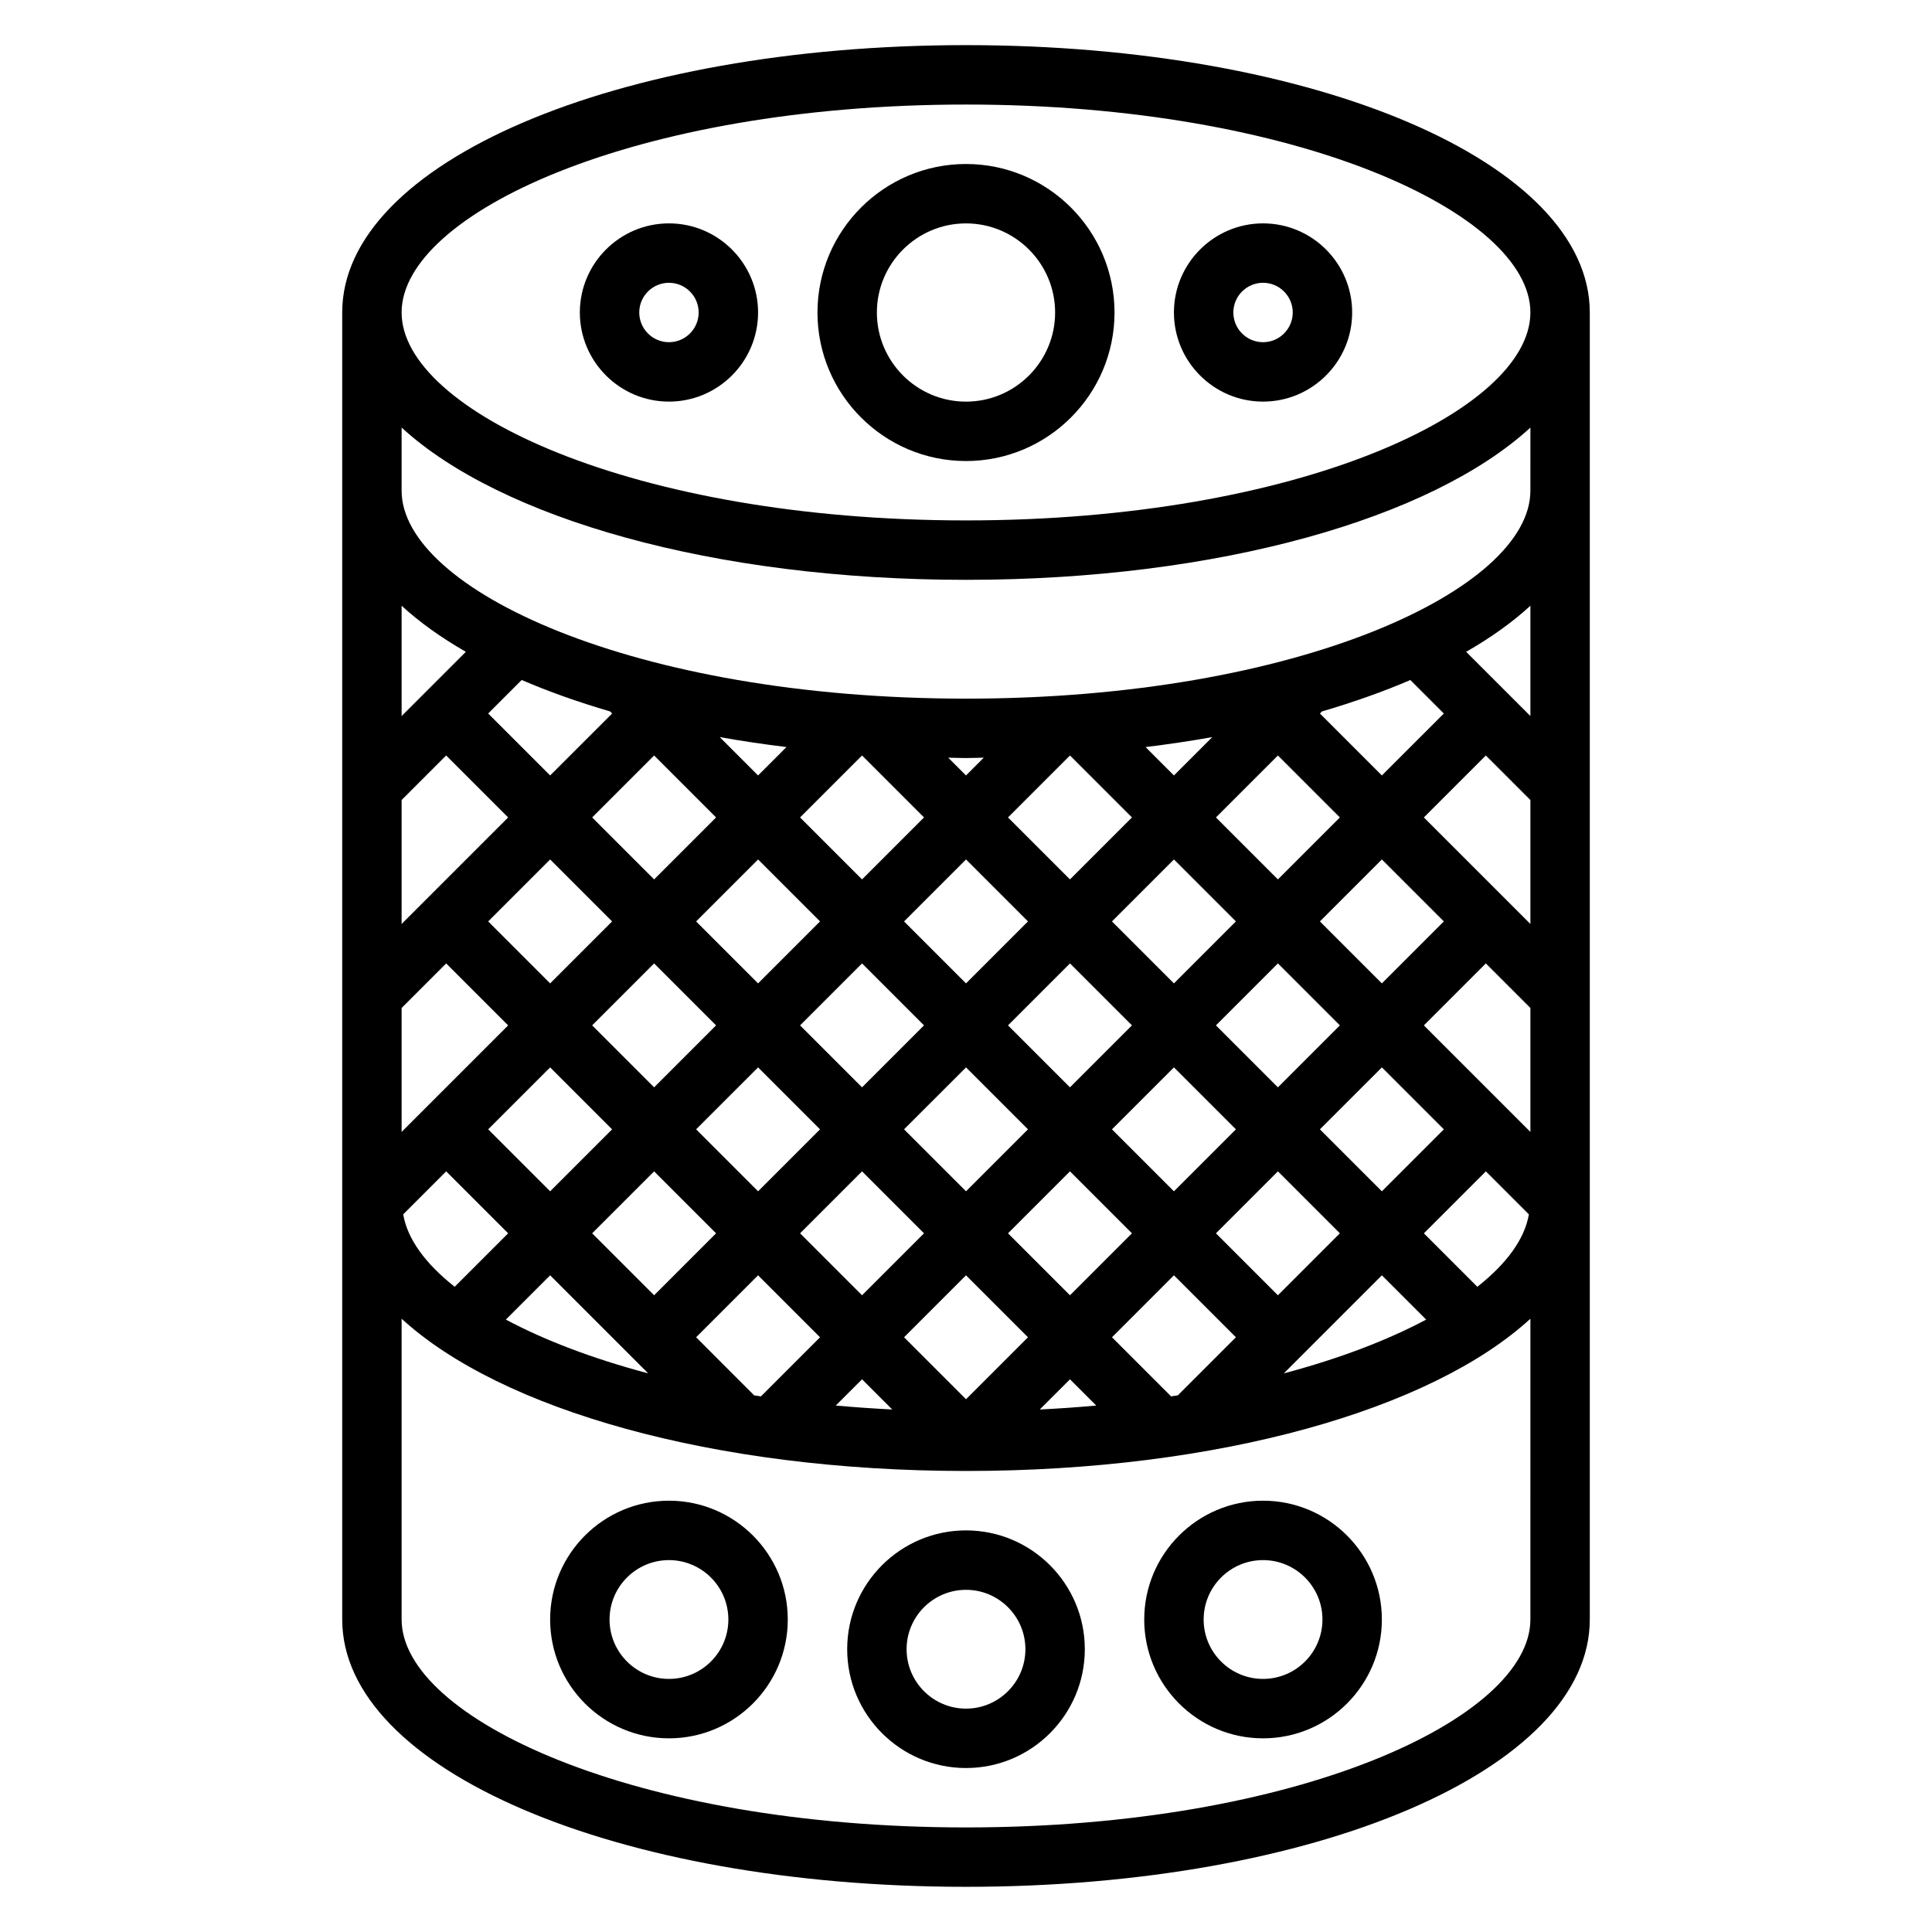 <?xml version="1.0" encoding="UTF-8"?>
<!-- Uploaded to: ICON Repo, www.iconrepo.com, Generator: ICON Repo Mixer Tools -->
<svg fill="#000000" width="800px" height="800px" version="1.1" viewBox="144 144 512 512" xmlns="http://www.w3.org/2000/svg">
 <g>
  <path d="m400 266.18c21.703 0 39.359-17.656 39.359-39.359s-17.656-39.359-39.359-39.359-39.359 17.656-39.359 39.359c-0.004 21.699 17.656 39.359 39.359 39.359zm0-62.977c13.02 0 23.617 10.598 23.617 23.617 0 13.02-10.598 23.617-23.617 23.617s-23.617-10.598-23.617-23.617c0-13.023 10.594-23.617 23.617-23.617z"/>
  <path d="m478.72 250.43c13.02 0 23.617-10.598 23.617-23.617s-10.598-23.617-23.617-23.617-23.617 10.598-23.617 23.617c0 13.023 10.598 23.617 23.617 23.617zm0-31.488c4.336 0 7.871 3.527 7.871 7.871s-3.535 7.871-7.871 7.871-7.871-3.527-7.871-7.871 3.535-7.871 7.871-7.871z"/>
  <path d="m321.28 250.43c13.02 0 23.617-10.598 23.617-23.617s-10.598-23.617-23.617-23.617c-13.02 0-23.617 10.598-23.617 23.617 0.004 13.023 10.598 23.617 23.617 23.617zm0-31.488c4.336 0 7.871 3.527 7.871 7.871s-3.535 7.871-7.871 7.871c-4.336 0-7.871-3.527-7.871-7.871s3.535-7.871 7.871-7.871z"/>
  <path d="m400 155.96c-92.699 0-165.31 31.117-165.31 70.848v346.37c0 39.73 72.613 70.848 165.31 70.848s165.31-31.117 165.31-70.848v-346.37c0-39.73-72.613-70.848-165.31-70.848zm0 15.746c88.145 0 149.57 29.039 149.57 55.105 0 26.062-61.426 55.105-149.57 55.105s-149.57-29.039-149.57-55.105 61.426-55.105 149.57-55.105zm-149.57 184.31 11.809-11.809 16.422 16.422-28.23 28.23zm299.14 0v32.844l-28.23-28.23 16.422-16.422zm-22.938 32.168-16.422 16.422-16.422-16.422 16.422-16.422zm-72.281 125.87-15.664-15.664 16.418-16.422 16.422 16.422-15.391 15.391c-0.59 0.094-1.195 0.18-1.785 0.273zm-26.797-81.898-16.422-16.422 16.422-16.422 16.422 16.422zm27.551-5.289 16.422 16.422-16.422 16.418-16.422-16.422zm-38.684 16.418-16.418 16.422-16.422-16.422 16.422-16.418zm-43.973-11.129-16.422-16.422 16.422-16.422 16.422 16.422zm-11.129 11.129-16.422 16.422-16.422-16.422 16.422-16.418zm-43.973-11.129-16.422-16.422 16.422-16.422 16.418 16.422zm-11.133 11.129-16.422 16.422-16.422-16.422 16.422-16.418zm11.133 11.133 16.418 16.422-16.418 16.422-16.422-16.422zm26.52 59.371-15.391-15.398 16.422-16.422 16.422 16.422-15.664 15.664c-0.594-0.094-1.199-0.18-1.789-0.266zm12.16-42.949 16.422-16.422 16.422 16.422-16.422 16.422zm43.977 11.129 16.422 16.422-16.422 16.422-16.422-16.422zm11.129-11.129 16.422-16.422 16.422 16.422-16.422 16.422zm71.527 16.422-16.422-16.422 16.422-16.422 16.418 16.422zm11.129-43.977 16.422-16.418 16.422 16.422-16.422 16.418zm-11.129-11.129-16.422-16.422 16.422-16.422 16.418 16.422zm0-55.105-16.422-16.422 16.422-16.422 16.418 16.422zm-11.133 11.133-16.422 16.422-16.422-16.422 16.422-16.422zm-43.973-11.133-16.422-16.422 16.422-16.422 16.422 16.422zm-11.133 11.133-16.418 16.422-16.422-16.422 16.422-16.422zm-43.973-11.133-16.422-16.422 16.422-16.422 16.422 16.422zm-11.129 11.133-16.422 16.422-16.422-16.422 16.422-16.422zm-43.973-11.133-16.422-16.422 16.422-16.422 16.418 16.422zm-11.133 11.133-16.422 16.422-16.422-16.422 16.422-16.422zm-55.781 22.938 11.809-11.809 16.422 16.422-28.23 28.23zm11.809 43.297 16.422 16.422-14.168 14.168c-7.856-6.203-12.562-12.746-13.641-19.199zm27.551 27.551 25.984 25.984c-14.879-3.945-27.551-8.832-37.723-14.25zm82.656 27.555 8.004 8.004c-5.102-0.262-10.094-0.605-14.965-1.047zm55.105 0 6.957 6.957c-4.871 0.449-9.863 0.797-14.965 1.047zm82.656-27.555 11.738 11.738c-10.18 5.414-22.844 10.305-37.723 14.25zm25.301 3.039-14.168-14.168 16.422-16.422 11.398 11.398c-1.09 6.457-5.797 12.996-13.652 19.191zm-14.172-69.273 16.422-16.422 11.809 11.809v32.844zm11.211-99c6.59-3.785 12.297-7.863 17.02-12.211v29.23zm-14.797 7.473 8.879 8.879-16.422 16.414-16.422-16.422 0.543-0.543c8.406-2.465 16.266-5.25 23.422-8.328zm-62.648 25.293-7.519-7.519c6.047-0.754 11.965-1.613 17.68-2.644zm-55.102 0-4.707-4.707c1.582 0.016 3.117 0.094 4.707 0.094s3.125-0.078 4.707-0.102zm-55.105 0-10.164-10.164c5.715 1.023 11.637 1.891 17.68 2.644zm-39.219-16.965 0.543 0.543-16.43 16.422-16.422-16.422 8.879-8.879c7.16 3.086 15.016 5.871 23.43 8.336zm-55.246 1.219v-29.23c4.723 4.344 10.43 8.422 17.02 12.211zm149.57 294.53c-88.145 0-149.57-29.039-149.57-55.105v-79.711c26.16 24.031 82.531 40.352 149.57 40.352s123.41-16.32 149.57-40.352l-0.004 79.711c0 26.062-61.426 55.105-149.57 55.105zm0-299.14c-88.145 0-149.57-29.039-149.57-55.105v-16.734c26.16 24.035 82.531 40.355 149.57 40.355s123.41-16.32 149.57-40.352l-0.004 16.734c0 26.062-61.426 55.102-149.57 55.102z"/>
  <path d="m400 549.57c-17.367 0-31.488 14.121-31.488 31.488 0 17.367 14.121 31.488 31.488 31.488s31.488-14.121 31.488-31.488c0-17.367-14.125-31.488-31.488-31.488zm0 47.234c-8.684 0-15.742-7.062-15.742-15.742 0-8.684 7.062-15.742 15.742-15.742 8.684 0 15.742 7.062 15.742 15.742 0 8.68-7.062 15.742-15.742 15.742z"/>
  <path d="m478.72 541.7c-17.367 0-31.488 14.121-31.488 31.488 0 17.367 14.121 31.488 31.488 31.488s31.488-14.121 31.488-31.488c0-17.367-14.121-31.488-31.488-31.488zm0 47.23c-8.684 0-15.742-7.062-15.742-15.742 0-8.684 7.062-15.742 15.742-15.742 8.684 0 15.742 7.062 15.742 15.742 0 8.684-7.059 15.742-15.742 15.742z"/>
  <path d="m321.28 541.7c-17.367 0-31.488 14.121-31.488 31.488 0 17.367 14.121 31.488 31.488 31.488 17.367 0 31.488-14.121 31.488-31.488 0-17.367-14.121-31.488-31.488-31.488zm0 47.23c-8.684 0-15.742-7.062-15.742-15.742 0-8.684 7.062-15.742 15.742-15.742 8.684 0 15.742 7.062 15.742 15.742 0.004 8.684-7.059 15.742-15.742 15.742z"/>
 </g>
</svg>